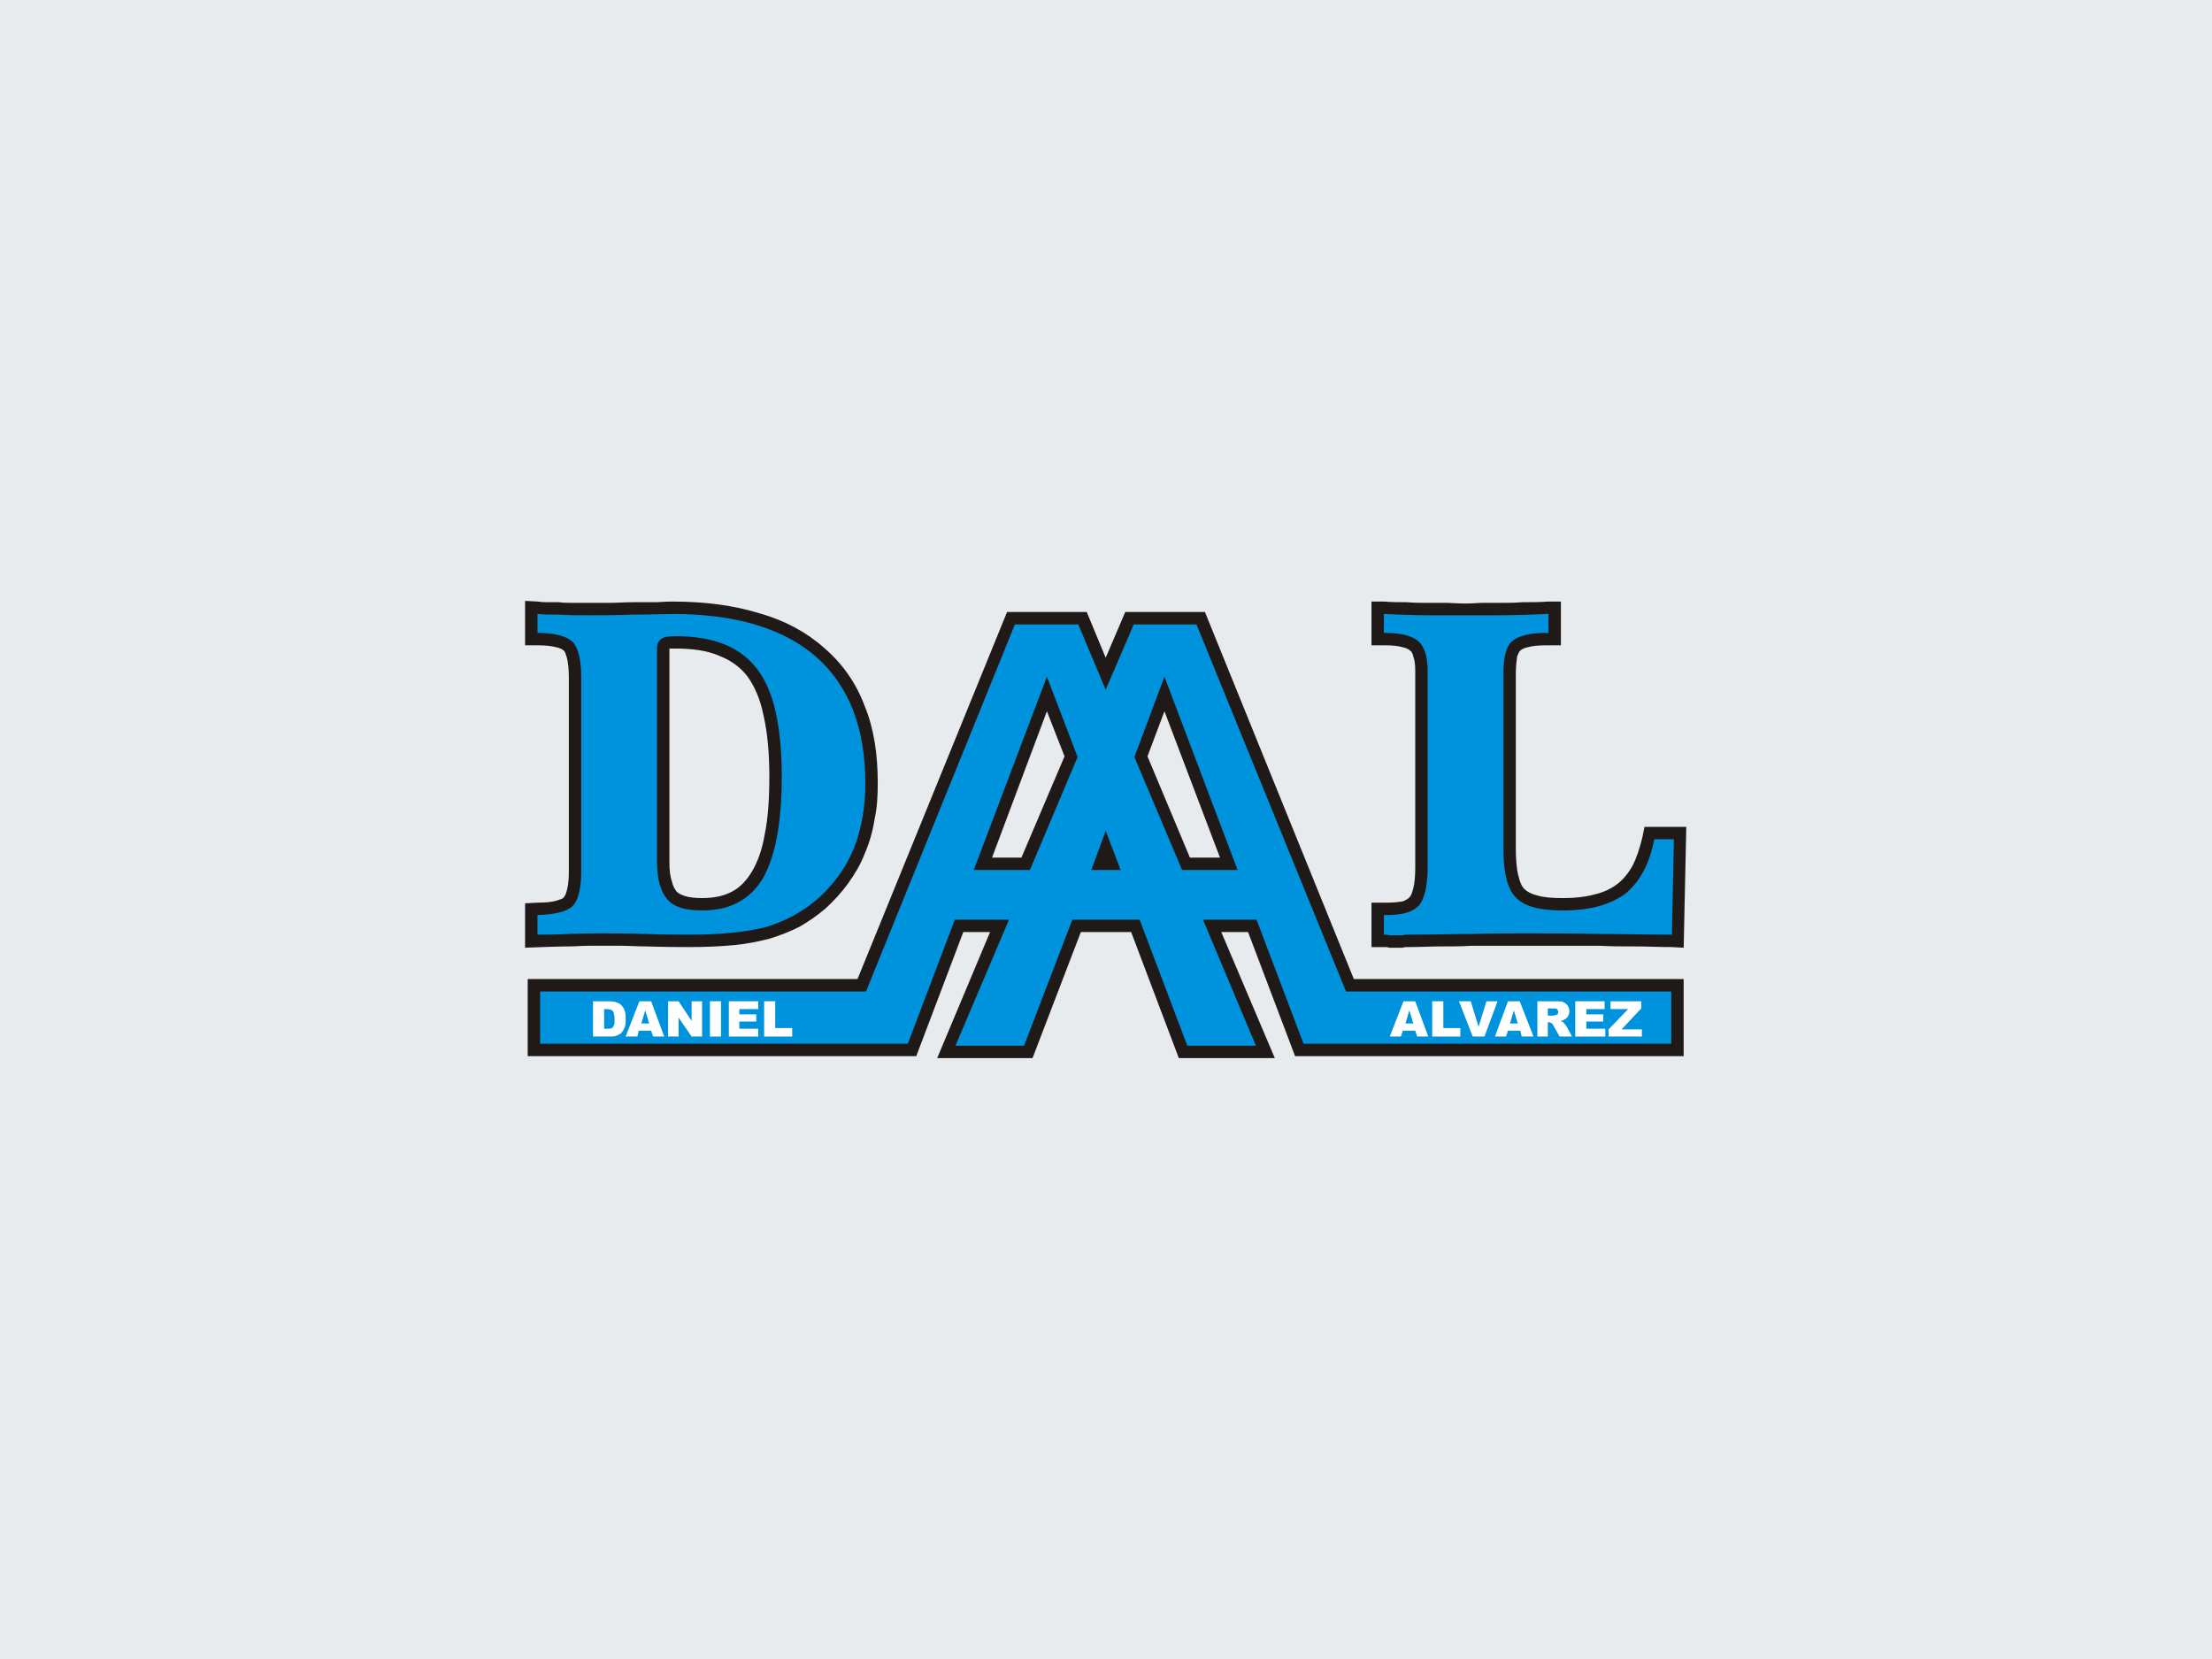 <?xml version="1.0" encoding="utf-8"?>
<!-- Generator: Adobe Illustrator 15.0.0, SVG Export Plug-In . SVG Version: 6.00 Build 0)  -->
<!DOCTYPE svg PUBLIC "-//W3C//DTD SVG 1.1//EN" "http://www.w3.org/Graphics/SVG/1.1/DTD/svg11.dtd">
<svg version="1.1" id="Capa_1" xmlns="http://www.w3.org/2000/svg" xmlns:xlink="http://www.w3.org/1999/xlink" x="0px" y="0px"
	 width="400px" height="300px" viewBox="0 0 400 300" enable-background="new 0 0 400 300" xml:space="preserve">
<g>
	<rect fill-rule="evenodd" clip-rule="evenodd" fill="#E8EBED" width="400" height="300"/>
	<path fill="#1F1A17" d="M121.052,155.904c0,1.42,0.118,2.6,0.472,3.544c0.118,0.708,0.474,1.298,0.828,1.774
		c0.354,0.354,0.826,0.59,1.536,0.825c0.826,0.236,1.77,0.354,3.07,0.354c2.125,0,3.897-0.354,5.432-1.18
		c1.417-0.713,2.6-2.011,3.543-3.545c1.062-1.773,1.89-4.016,2.362-6.852c0.59-2.834,0.826-6.378,0.826-10.393
		c0-4.37-0.354-8.032-1.062-11.102c-0.59-2.954-1.654-5.316-2.952-7.088c-1.3-1.652-2.954-2.834-5.08-3.66
		c-2.126-0.946-4.842-1.3-7.912-1.3c-0.474,0-0.71,0-1.064,0V155.904z M117.154,160.628c-0.354-1.416-0.59-2.95-0.59-4.724v-38.621
		c0-0.708,0.118-1.416,0.354-2.008c0.354-0.59,0.828-1.18,1.418-1.652l0,0c0.236-0.12,0.354-0.238,0.59-0.356h-0.236
		c-1.18,0-2.48,0.118-4.134,0.118c-1.652,0-2.952,0-4.251,0c-1.652,0.118-2.598,0.118-2.952,0.118c-0.59,0-1.771,0-3.662,0
		c0.474,0.238,0.946,0.474,1.3,0.828c0.826,0.826,1.536,2.008,1.89,3.542c0.236,1.3,0.472,2.836,0.472,4.726v34.961
		c0,1.77-0.236,3.186-0.472,4.487c-0.354,1.416-0.946,2.597-1.772,3.305v0.118c-0.472,0.476-1.064,0.83-1.772,1.184
		c0.946,0,2.008,0,2.834-0.118c1.536,0,2.482,0,2.836,0c0.59,0,1.771,0,3.423,0c1.3,0.118,2.836,0.118,4.606,0.118
		c3.19,0.118,5.669,0.118,7.56,0.118h0.354c-0.944-0.118-1.654-0.236-2.48-0.472c-1.418-0.473-2.48-1.185-3.426-2.129
		C118.218,163.347,117.51,162.048,117.154,160.628L117.154,160.628z M134.397,165.234c-1.18,0.594-2.598,1.066-4.134,1.42
		c0.71-0.118,1.3-0.118,2.008-0.236c2.244-0.235,4.134-0.59,5.669-1.065c1.654-0.354,3.07-0.944,4.488-1.771
		c1.418-0.708,2.716-1.651,3.898-2.6l0,0c1.298-1.181,2.479-2.479,3.424-3.895c1.063-1.42,1.89-2.836,2.598-4.488l0,0
		c0.592-1.538,1.064-3.308,1.418-5.08c0.354-1.89,0.59-3.78,0.59-5.906c0-4.724-0.708-8.858-2.126-12.4
		c-1.298-3.426-3.424-6.378-6.021-8.74c-2.718-2.362-6.142-4.134-10.157-5.316c-1.772-0.59-3.662-0.944-5.788-1.298
		c0.474,0.236,1.064,0.354,1.536,0.59c2.834,1.062,5.078,2.834,6.85,5.078c1.654,2.244,2.954,5.198,3.78,8.74
		c0.826,3.426,1.18,7.56,1.18,12.166c0,4.37-0.236,8.03-0.944,11.219c-0.59,3.426-1.536,6.144-2.833,8.268
		C138.413,162.284,136.641,164.055,134.397,165.234L134.397,165.234z M94.952,169.015v-5.668l2.244-0.118
		c1.418,0,2.6-0.118,3.426-0.354c0.708-0.235,1.182-0.354,1.3-0.59c0.236-0.236,0.472-0.708,0.59-1.302
		c0.236-0.826,0.354-2.006,0.354-3.422v-34.961c0-1.536-0.118-2.718-0.354-3.662c-0.236-0.708-0.354-1.182-0.59-1.3
		c-0.238-0.236-0.71-0.472-1.3-0.59c-0.826-0.236-2.008-0.354-3.426-0.354h-2.244v-8.032l2.362,0.118
		c0.71,0.118,1.3,0.118,1.772,0.118c0.71,0,1.3,0,2.008,0c0.71,0.118,1.536,0.118,2.598,0.118c0.236,0,1.418,0,3.662,0
		c1.182,0,2.244,0,2.952,0c1.182,0,2.6-0.118,4.134-0.118c1.654,0,3.072,0,4.251,0c1.654-0.118,2.598-0.118,2.952-0.118
		c5.906,0,11.104,0.71,15.709,2.126c4.606,1.3,8.501,3.426,11.691,6.26c3.306,2.834,5.788,6.378,7.321,10.512
		c1.654,4.016,2.362,8.623,2.362,13.937c0,2.362-0.118,4.488-0.59,6.614c-0.354,2.244-0.944,4.254-1.772,6.142l0,0
		c-0.708,1.888-1.772,3.662-2.952,5.314c-1.182,1.655-2.598,3.189-4.134,4.605l0,0c-1.536,1.303-3.07,2.364-4.724,3.309
		c-1.654,0.826-3.426,1.534-5.316,2.124c-1.888,0.476-4.014,0.948-6.493,1.184c-2.482,0.236-5.198,0.354-8.149,0.354
		c-1.418,0-4.016,0-7.678-0.118c-1.77,0-3.306-0.118-4.605-0.118c-0.944,0-2.008,0-3.306,0c-1.064,0-2.008,0-2.716,0
		c-1.064,0-2.126,0.118-3.426,0.118c-2.126,0-3.78,0.118-4.842,0.118l-3.072,0.118V169.015L94.952,169.015z"/>
	<path fill="#0093DD" d="M118.808,155.904c0,3.189,0.71,5.436,1.89,6.734c1.182,1.416,3.308,2.006,6.26,2.006
		c4.959,0,8.621-1.889,10.983-5.786c2.244-3.898,3.424-10.041,3.424-18.425c0-8.976-1.416-15.59-4.488-19.488
		c-3.07-4.016-7.911-5.906-14.761-5.906c-1.182,0-2.008,0.118-2.48,0.472c-0.592,0.356-0.828,0.946-0.828,1.772V155.904
		L118.808,155.904L118.808,155.904z M97.195,169.015v-3.544c3.19-0.118,5.316-0.591,6.378-1.652
		c0.946-0.944,1.536-3.072,1.536-6.258v-34.961c0-3.426-0.59-5.67-1.654-6.614c-1.062-0.946-3.07-1.536-6.26-1.536v-3.426
		c1.182,0.118,2.482,0.118,3.898,0.118c1.3,0.118,3.426,0.118,6.259,0.118c1.536,0,4.016,0,7.204-0.118
		c3.19,0,5.552-0.118,7.085-0.118c11.339,0,20.079,2.6,25.982,7.796c5.905,5.196,8.857,12.874,8.857,22.794
		c0,4.37-0.708,8.386-2.126,11.93c-1.416,3.426-3.66,6.494-6.614,9.095c-2.598,2.241-5.667,3.897-9.093,4.96
		c-3.542,0.943-8.149,1.416-14.053,1.416c-1.654,0-4.252,0-7.678-0.118c-3.424-0.118-6.021-0.118-7.911-0.118
		c-1.418,0-3.544,0-6.26,0.118S98.259,169.015,97.195,169.015L97.195,169.015z"/>
	<path fill="#1F1A17" d="M248.009,169.015v-5.786h2.836c1.18,0,2.124-0.118,2.832-0.236c0.59-0.236,0.943-0.472,1.18-0.708
		c0.358-0.354,0.476-0.826,0.712-1.656c0.236-0.943,0.354-2.242,0.354-3.775v-35.553c0-1.064-0.117-2.008-0.354-2.598
		c-0.118-0.59-0.354-0.946-0.594-1.064c-0.236-0.236-0.708-0.472-1.298-0.59c-0.826-0.236-1.771-0.354-3.072-0.354h-2.596v-7.914
		h2.242c1.42,0.118,2.836,0.118,4.134,0.118c1.302,0.118,2.6,0.118,3.779,0.118c1.298,0,2.482,0,3.544,0
		c0.708,0,1.77,0.118,3.426,0.118c1.298,0,2.124-0.118,2.714-0.118c0.948,0,2.128,0,3.426,0c1.18,0,2.6,0,4.016-0.118
		c1.416,0,3.071,0,4.724-0.118h2.246v7.914h-2.718c-1.416,0-2.482,0.118-3.309,0.354c-0.59,0.118-1.062,0.354-1.298,0.59l0,0
		c-0.235,0.118-0.354,0.592-0.59,1.064c-0.117,0.826-0.235,1.89-0.235,3.07v31.537c0,2.007,0.118,3.78,0.472,5.078
		c0.236,1.063,0.59,1.889,1.062,2.36c0.473,0.477,1.298,0.948,2.364,1.185c1.18,0.354,2.714,0.472,4.605,0.472
		c2.242,0,4.252-0.236,5.903-0.708c1.534-0.354,2.954-1.066,4.017-1.893l0,0c1.062-0.825,2.006-2.006,2.718-3.308
		c0.708-1.416,1.298-3.187,1.77-5.196l0.354-1.77h7.56l-0.472,21.851l-2.128-0.118c-2.242,0-4.37-0.118-6.493-0.118
		c-2.246,0-4.37,0-6.616-0.118c-2.123,0-4.369,0-6.493,0c-0.708,0-3.189,0-6.733,0c-2.478,0-4.252,0-4.724,0
		c-1.652,0-3.426,0-5.195,0c-1.771,0.118-3.544,0.118-5.55,0.118c-1.774,0-3.78,0.118-5.79,0.118h-0.118c-0.235,0-0.354,0-0.354,0
		l0,0c-0.118,0-0.354,0-0.59,0.118c-0.236,0-0.473,0-0.708,0h-0.472h-0.591c-0.235,0-0.472,0-0.708,0
		c-0.235-0.118-0.472-0.118-0.594-0.118l0,0c0,0-0.118,0-0.354,0h-2.242V169.015L248.009,169.015z M258.282,165.234
		c-0.59,0.594-1.298,1.184-2.124,1.538c1.416,0,2.95,0,4.37-0.118c1.888,0,3.779,0,5.55,0c1.77,0,3.543-0.118,5.195-0.118
		c2.718,0,4.252,0,4.724,0h2.128c-0.472-0.118-0.944-0.118-1.302-0.235c-1.889-0.591-3.304-1.303-4.37-2.364
		c-1.062-1.063-1.77-2.597-2.242-4.488c-0.472-1.652-0.59-3.78-0.59-6.141v-31.537c0-1.654,0.118-2.952,0.473-4.134
		c0.354-1.416,0.943-2.48,1.77-3.306c0.354-0.354,0.826-0.59,1.302-0.946l-1.892,0.118c-1.18,0-2.36,0-3.426,0
		c-1.416,0-2.478,0-2.714,0c-0.59,0-1.774,0-3.426,0c-1.18,0-2.364,0-3.662,0h-1.298c0.473,0.238,0.944,0.474,1.298,0.828
		c0.826,0.708,1.416,1.772,1.774,3.07c0.354,1.064,0.59,2.362,0.59,3.898v35.553c0,1.888-0.236,3.422-0.472,4.724
		C259.584,163.11,258.99,164.29,258.282,165.234L258.282,165.234z M289.696,166.064c-0.826,0.236-1.652,0.354-2.596,0.59h2.241
		c2.246,0,4.37,0,6.498,0c1.533,0.118,2.949,0.118,4.251,0.118l0.236-10.986c-0.236,1.066-0.708,1.892-1.184,2.836
		c-0.944,1.888-2.242,3.426-3.894,4.725l0,0C293.712,164.526,291.824,165.471,289.696,166.064L289.696,166.064z"/>
	<path fill="#0093DD" d="M250.251,169.015v-3.544h0.594c2.832,0,4.724-0.591,5.785-1.771c0.944-1.18,1.534-3.426,1.534-6.848
		v-35.553c0-2.598-0.59-4.37-1.651-5.314c-1.063-0.946-3.072-1.536-5.908-1.536h-0.354v-3.426c2.718,0.118,5.436,0.236,7.913,0.236
		c2.482,0,4.724,0,6.97,0c1.534,0,3.662,0,6.14,0c2.481,0,5.432-0.118,8.739-0.236v3.426h-0.472c-3.072,0-5.078,0.59-6.14,1.536
		c-1.066,0.944-1.538,2.952-1.538,5.786v31.537c0,4.488,0.708,7.438,2.246,8.977c1.533,1.652,4.369,2.36,8.503,2.36
		c4.96,0,8.622-1.063,11.335-3.068c2.601-2.128,4.37-5.437,5.196-9.807h3.544l-0.354,17.245c-4.252,0-8.621-0.118-12.991-0.118
		c-4.487-0.118-8.857-0.118-13.345-0.118c-3.067,0-6.376,0-9.919,0.118c-3.544,0-7.324,0.118-11.458,0.118
		c-0.235,0-0.59,0-1.062,0.118c-0.472,0-0.826,0-1.062,0c-0.236,0-0.708,0-1.181,0C250.845,169.015,250.486,169.015,250.251,169.015
		L250.251,169.015L250.251,169.015z"/>
	<path fill="#1F1A17" d="M97.669,177.047h57.396l27.044-66.378h14.407l3.426,8.268l3.544-8.268h14.406l26.927,66.378h59.642v13.937
		h-70.27l-8.503-22.441h-4.842l9.684,22.795h-17.361l-8.621-22.795h-9.093l-8.739,22.795h-17.243l9.565-22.795h-4.841l-8.503,22.441
		H95.426v-13.937H97.669L97.669,177.047z M156.599,181.535H99.913v4.96h62.71l8.503-22.44h14.645l-9.567,22.794h7.441l8.739-22.794
		h15.235l8.621,22.794h7.556l-9.684-22.794h14.647l8.499,22.44h62.714v-4.96h-58.108l-27.044-66.378h-8.386l-6.493,15.354
		l-6.377-15.354h-8.503l-26.926,66.378H156.599L156.599,181.535z M220.611,155.078l-10.042-26.457l-3.067,8.15l7.673,18.307H220.611
		L220.611,155.078z M212.697,121.535l14.407,38.031h-14.879l-9.565-22.677l7.909-20.787L212.697,121.535L212.697,121.535z
		 M202.066,149.528l3.779,10.039h-11.809l5.906-15.591L202.066,149.528z M184.708,155.078l7.795-18.307l-3.19-8.15l-9.919,26.457
		H184.708L184.708,155.078z M196.873,137.716l-9.213,21.851h-14.761l16.415-43.463l7.914,20.787L196.873,137.716z"/>
	<path fill-rule="evenodd" clip-rule="evenodd" fill="#0093DD" d="M97.669,179.293h58.93l26.928-66.38h11.455l4.96,11.812
		l5.077-11.812h11.34l27.044,66.38h58.812v9.448h-66.489l-8.503-22.44h-9.684l9.565,22.794h-12.401l-8.621-22.794h-12.164
		l-8.739,22.794H172.78l9.683-22.794h-9.801l-8.503,22.44H97.669V179.293L97.669,179.293z M223.797,157.324l-13.228-34.963
		l-5.432,14.528l8.622,20.435H223.797z M202.66,157.324l-2.718-7.088l-2.598,7.088H202.66L202.66,157.324z M186.243,157.324
		l8.622-20.435l-5.552-14.528l-13.227,34.963H186.243z"/>
	<path fill="#FFFFFF" d="M107.235,181.063h2.952c0.592,0,1.064,0.118,1.418,0.236s0.708,0.354,0.944,0.708
		c0.236,0.236,0.356,0.59,0.474,0.944c0.118,0.476,0.118,0.83,0.118,1.302c0,0.708,0,1.18-0.236,1.652
		c-0.12,0.354-0.356,0.59-0.592,0.943c-0.354,0.236-0.59,0.354-0.944,0.473c-0.354,0.117-0.828,0.117-1.182,0.117h-2.952V181.063
		L107.235,181.063z M109.243,182.479v3.544h0.472c0.472,0,0.708,0,0.946-0.117c0.118-0.118,0.236-0.236,0.354-0.473
		c0.118-0.235,0.118-0.59,0.118-1.18s-0.118-1.063-0.236-1.302c-0.236-0.354-0.592-0.473-1.182-0.473H109.243L109.243,182.479z"/>
	<path fill="#FFFFFF" d="M117.746,186.377h-2.244l-0.236,1.062h-2.126l2.48-6.376h2.126l2.362,6.376H118.1L117.746,186.377z
		 M117.392,185.079l-0.71-2.364l-0.708,2.364H117.392z"/>
	<polygon fill="#FFFFFF" points="120.816,181.063 122.706,181.063 125.067,184.606 125.067,181.063 126.958,181.063 
		126.958,187.438 125.067,187.438 122.706,184.017 122.706,187.438 120.816,187.438 	"/>
	<rect x="128.375" y="181.063" fill="#FFFFFF" width="2.006" height="6.376"/>
	<polygon fill="#FFFFFF" points="131.799,181.063 137.115,181.063 137.115,182.479 133.689,182.479 133.689,183.427 
		136.759,183.427 136.759,184.725 133.689,184.725 133.689,186.022 137.115,186.022 137.115,187.438 131.799,187.438 	"/>
	<polygon fill="#FFFFFF" points="138.177,181.063 140.185,181.063 140.185,185.905 143.254,185.905 143.254,187.438 
		138.177,187.438 	"/>
	<path fill="#FFFFFF" d="M255.922,186.377h-2.245l-0.354,1.062h-2.006l2.479-6.376h2.127l2.36,6.376h-2.006L255.922,186.377z
		 M255.568,185.079l-0.712-2.364l-0.708,2.364H255.568z"/>
	<polygon fill="#FFFFFF" points="258.99,181.063 261,181.063 261,185.905 264.072,185.905 264.072,187.438 258.99,187.438 	"/>
	<polygon fill="#FFFFFF" points="263.832,181.063 265.96,181.063 267.376,185.669 268.796,181.063 270.802,181.063 268.441,187.438 
		266.313,187.438 	"/>
	<path fill="#FFFFFF" d="M274.935,186.377h-2.245l-0.354,1.062h-2.006l2.36-6.376h2.128l2.481,6.376h-2.128L274.935,186.377z
		 M274.463,185.079l-0.708-2.364l-0.708,2.364H274.463z"/>
	<path fill="#FFFFFF" d="M278.007,187.438v-6.376h3.186c0.712,0,1.185,0,1.42,0.118c0.354,0.118,0.59,0.354,0.826,0.59
		c0.236,0.354,0.354,0.708,0.354,1.063c0,0.357-0.117,0.712-0.235,0.948c-0.236,0.235-0.354,0.472-0.708,0.59
		c-0.118,0.118-0.354,0.235-0.708,0.235c0.236,0.118,0.472,0.236,0.59,0.236c0,0.118,0.118,0.236,0.236,0.354
		c0.235,0.235,0.235,0.354,0.354,0.472l0.944,1.77h-2.242l-1.065-1.888c-0.118-0.236-0.236-0.472-0.354-0.472
		c-0.118-0.118-0.354-0.236-0.472-0.236h-0.236v2.596H278.007L278.007,187.438z M279.895,183.663h0.826c0.118,0,0.354,0,0.59-0.118
		c0.118,0,0.24-0.118,0.358-0.118c0-0.118,0.117-0.236,0.117-0.476c0-0.118-0.117-0.354-0.235-0.473
		c-0.122-0.118-0.358-0.118-0.712-0.118h-0.944V183.663L279.895,183.663z"/>
	<polygon fill="#FFFFFF" points="284.854,181.063 290.168,181.063 290.168,182.479 286.864,182.479 286.864,183.427 
		289.932,183.427 289.932,184.725 286.864,184.725 286.864,186.022 290.286,186.022 290.286,187.438 284.854,187.438 	"/>
	<polygon fill="#FFFFFF" points="291.234,181.063 296.783,181.063 296.783,182.36 293.239,186.141 296.901,186.141 296.901,187.438 
		290.88,187.438 290.88,186.141 294.42,182.479 291.234,182.479 	"/>
</g>
</svg>
